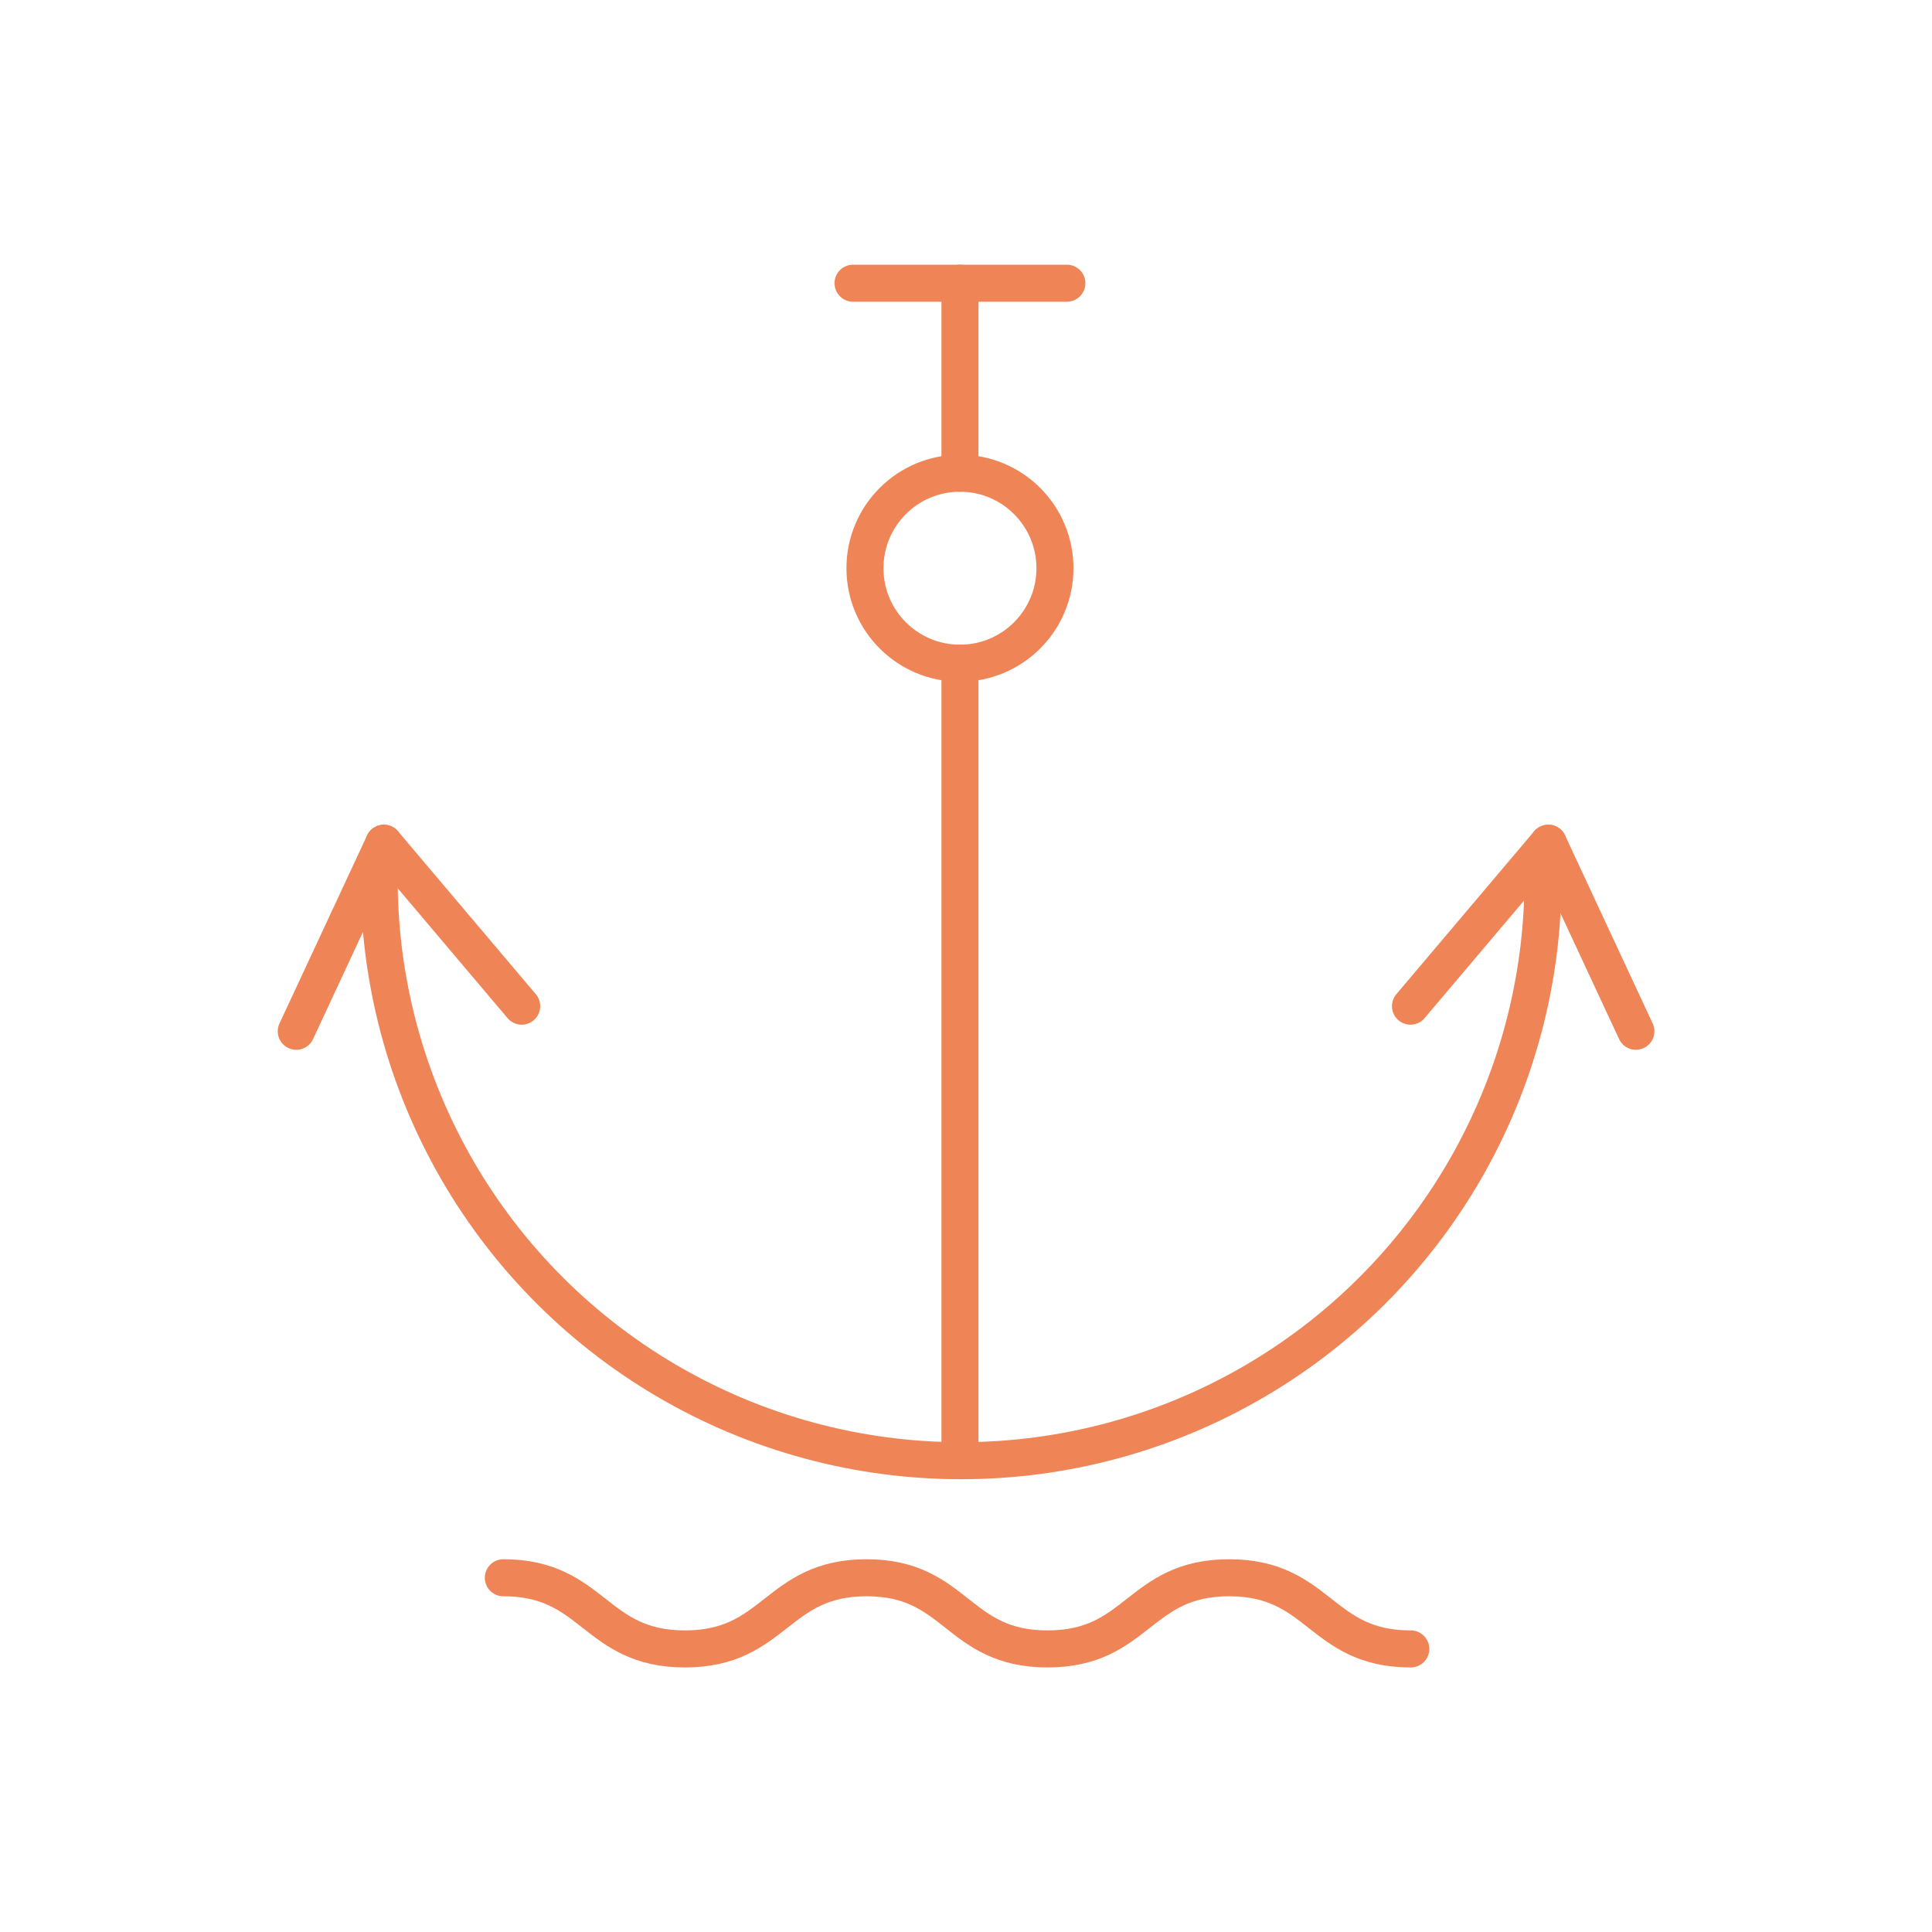 <svg xmlns="http://www.w3.org/2000/svg" xmlns:xlink="http://www.w3.org/1999/xlink" width="60px" height="60px" viewBox="0,0,256,256"><g fill="none" fill-rule="nonzero" stroke="#ef8557" stroke-width="1.15" stroke-linecap="round" stroke-linejoin="round" stroke-miterlimit="10" stroke-dasharray="" stroke-dashoffset="0" font-family="none" font-weight="none" font-size="none" text-anchor="none" style="mix-blend-mode: normal"><g transform="translate(-0.384,1.813) scale(4.267,4.267)"><path d="M48,26.44c0.154,6.555 -3.255,12.68 -8.908,16.003c-5.653,3.323 -12.662,3.323 -18.315,0c-5.653,-3.323 -9.062,-9.447 -8.908,-16.003"></path><path d="M29.9,14.27v-5.9"></path><path d="M29.9,44.51v-24.34"></path><path d="M33.22,8.37h-6.64"></path><path d="M43.89,30.82l4.28,-5.06"></path><path d="M50.89,31.6l-2.72,-5.84"></path><path d="M16.29,30.82l-4.28,-5.06"></path><path d="M9.29,31.6l2.72,-5.84"></path><circle cx="29.9" cy="17.22" r="2.95"></circle><path d="M43.9,50.78c-2.82,0 -2.82,-2.21 -5.64,-2.21c-2.82,0 -2.82,2.21 -5.64,2.21c-2.82,0 -2.81,-2.21 -5.62,-2.21c-2.81,0 -2.82,2.21 -5.64,2.21c-2.82,0 -2.82,-2.21 -5.64,-2.21"></path></g></g></svg>